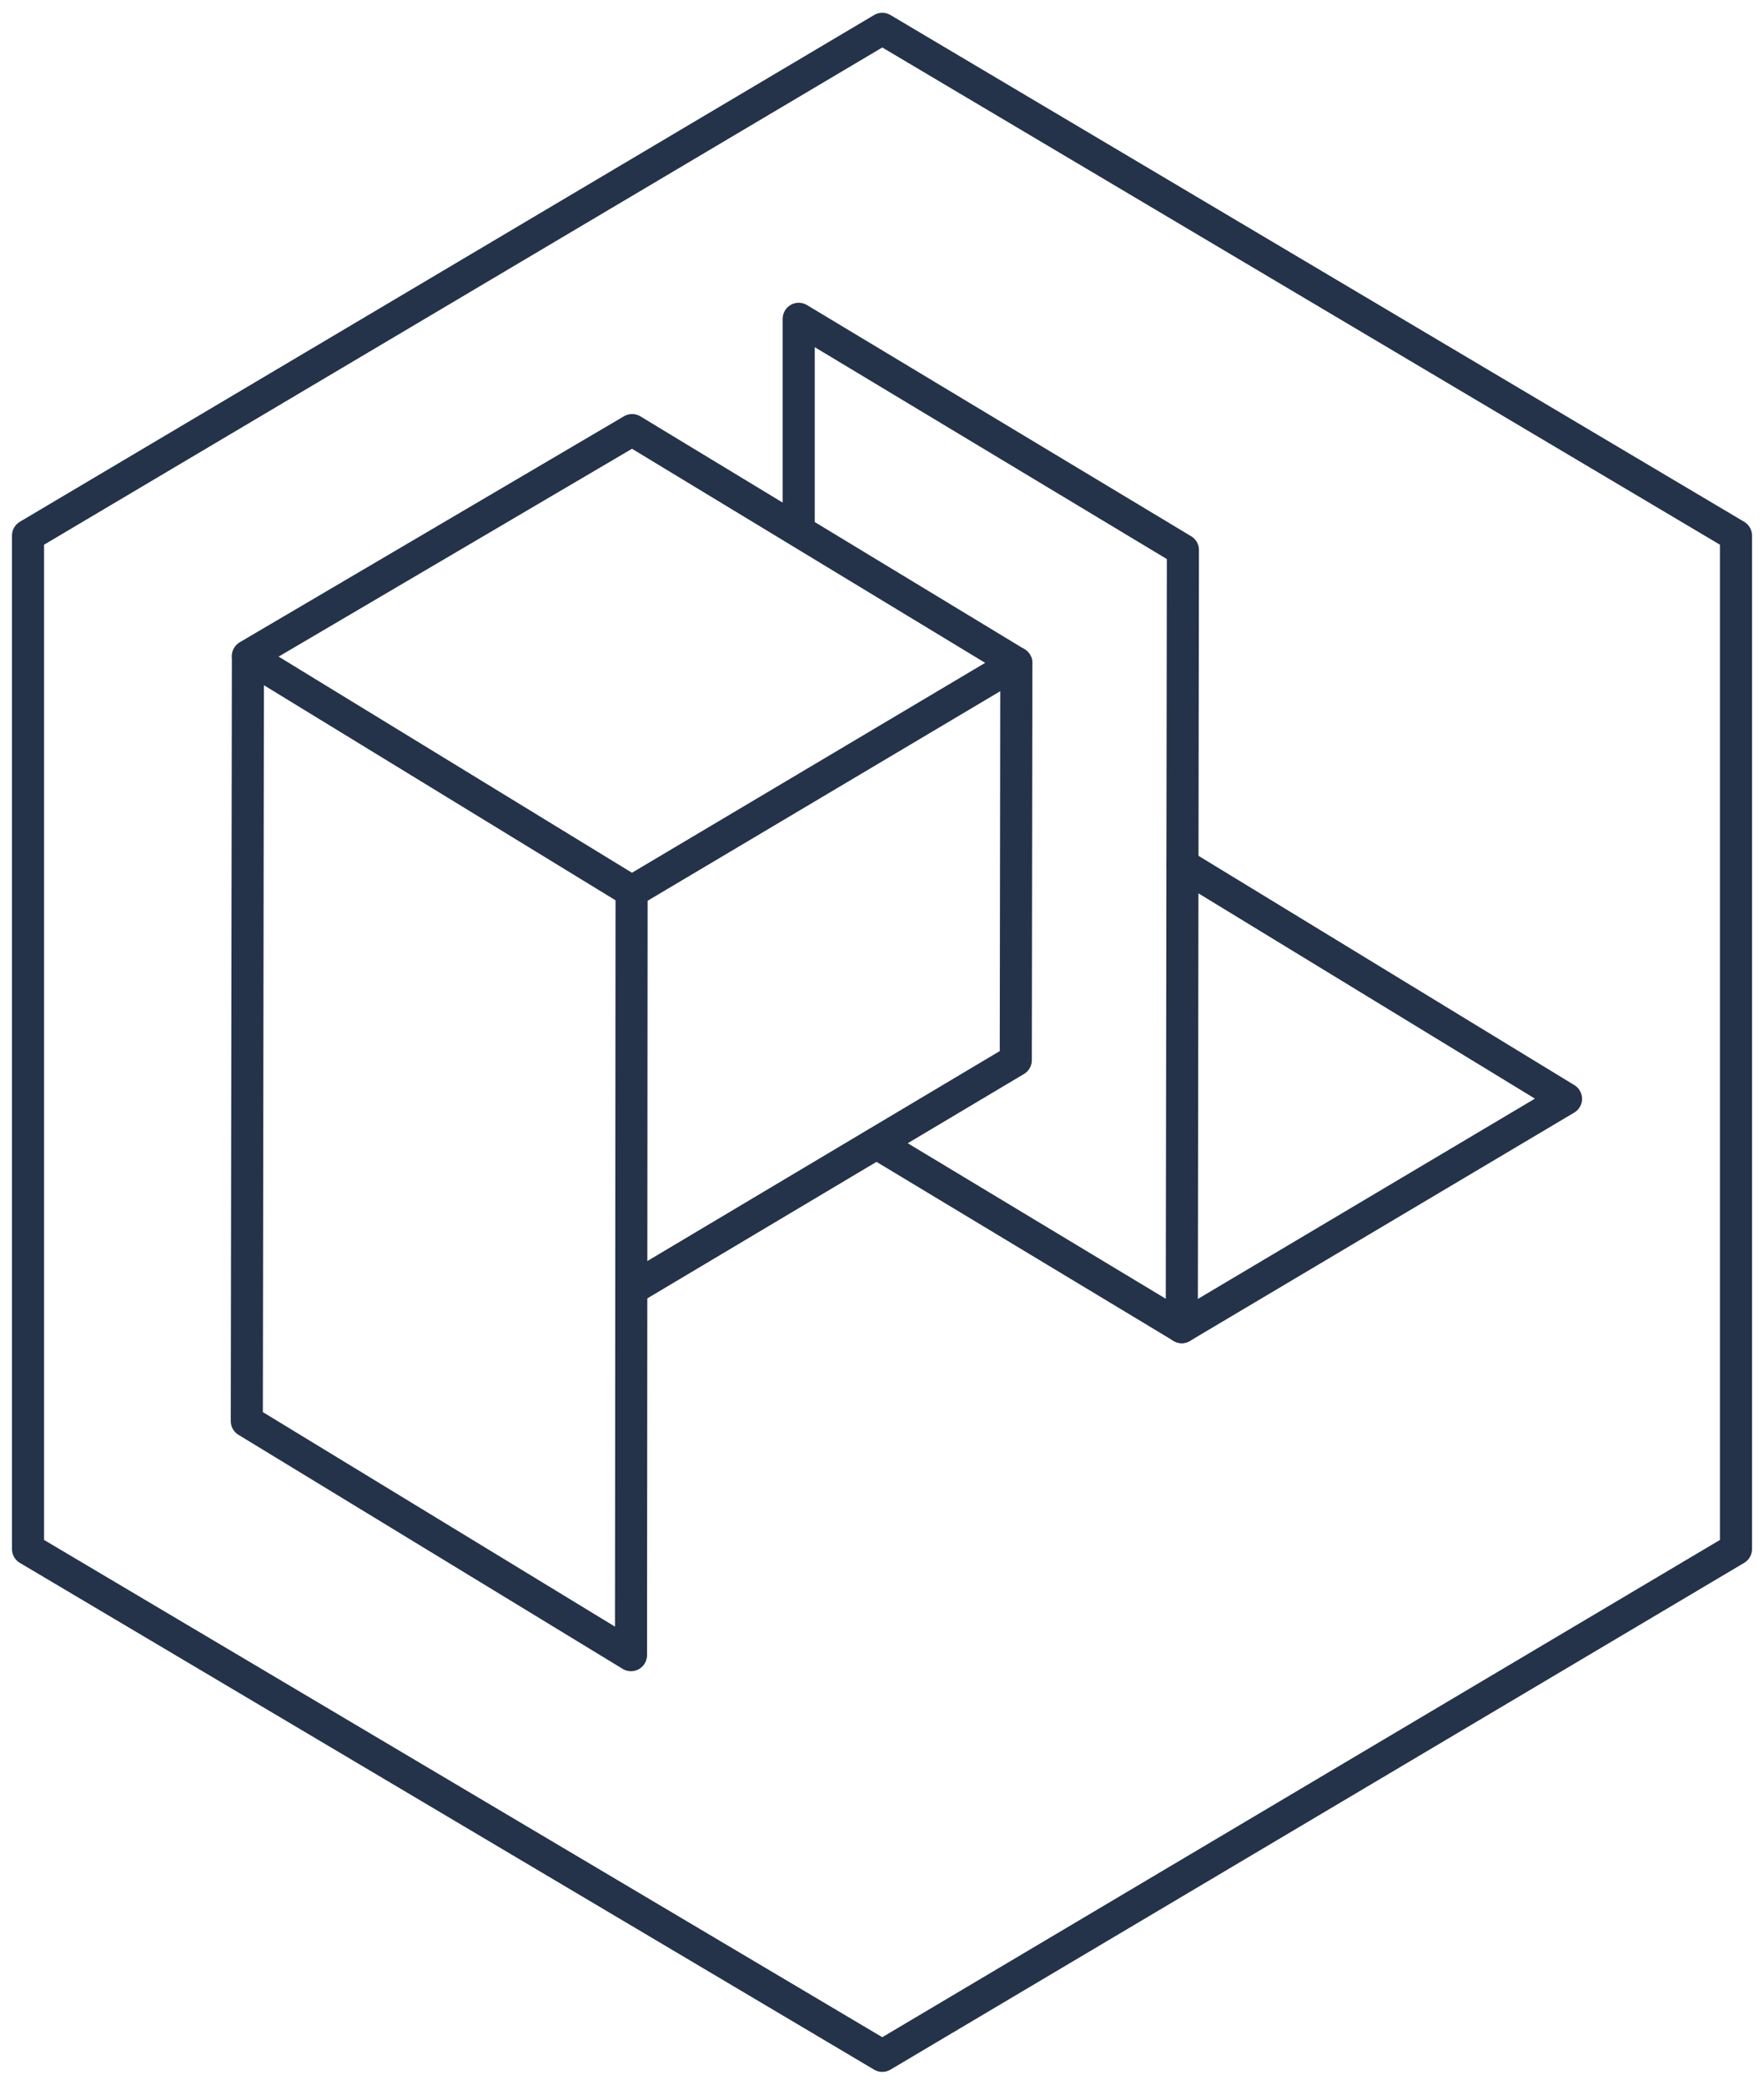 <svg width="55" height="65" viewBox="0 0 55 65" fill="none" xmlns="http://www.w3.org/2000/svg">
<path d="M19.709 27.791L31.688 20.672L31.671 33.057L19.692 40.194" stroke="#24324A" stroke-linecap="round" stroke-linejoin="round"/>
<path d="M36.847 41.38L48.827 34.261L36.865 26.963" stroke="#24324A" stroke-linecap="round" stroke-linejoin="round"/>
<path d="M7.695 44.31L19.674 51.608L19.692 27.791L7.73 20.474L7.695 44.31Z" stroke="#24324A" stroke-linecap="round" stroke-linejoin="round"/>
<path d="M27.334 35.646L36.847 41.38L36.882 17.149L24.903 9.94V16.412" stroke="#24324A" stroke-linecap="round" stroke-linejoin="round"/>
<path d="M7.73 20.456L19.709 13.41L31.688 20.672" stroke="#24324A" stroke-linecap="round" stroke-linejoin="round"/>
<path d="M0.874 16.699V48.3L27.509 64.101L54.126 48.3V16.699L27.509 0.899L0.874 16.699Z" stroke="#24324A" stroke-linecap="round" stroke-linejoin="round"/>
</svg>
